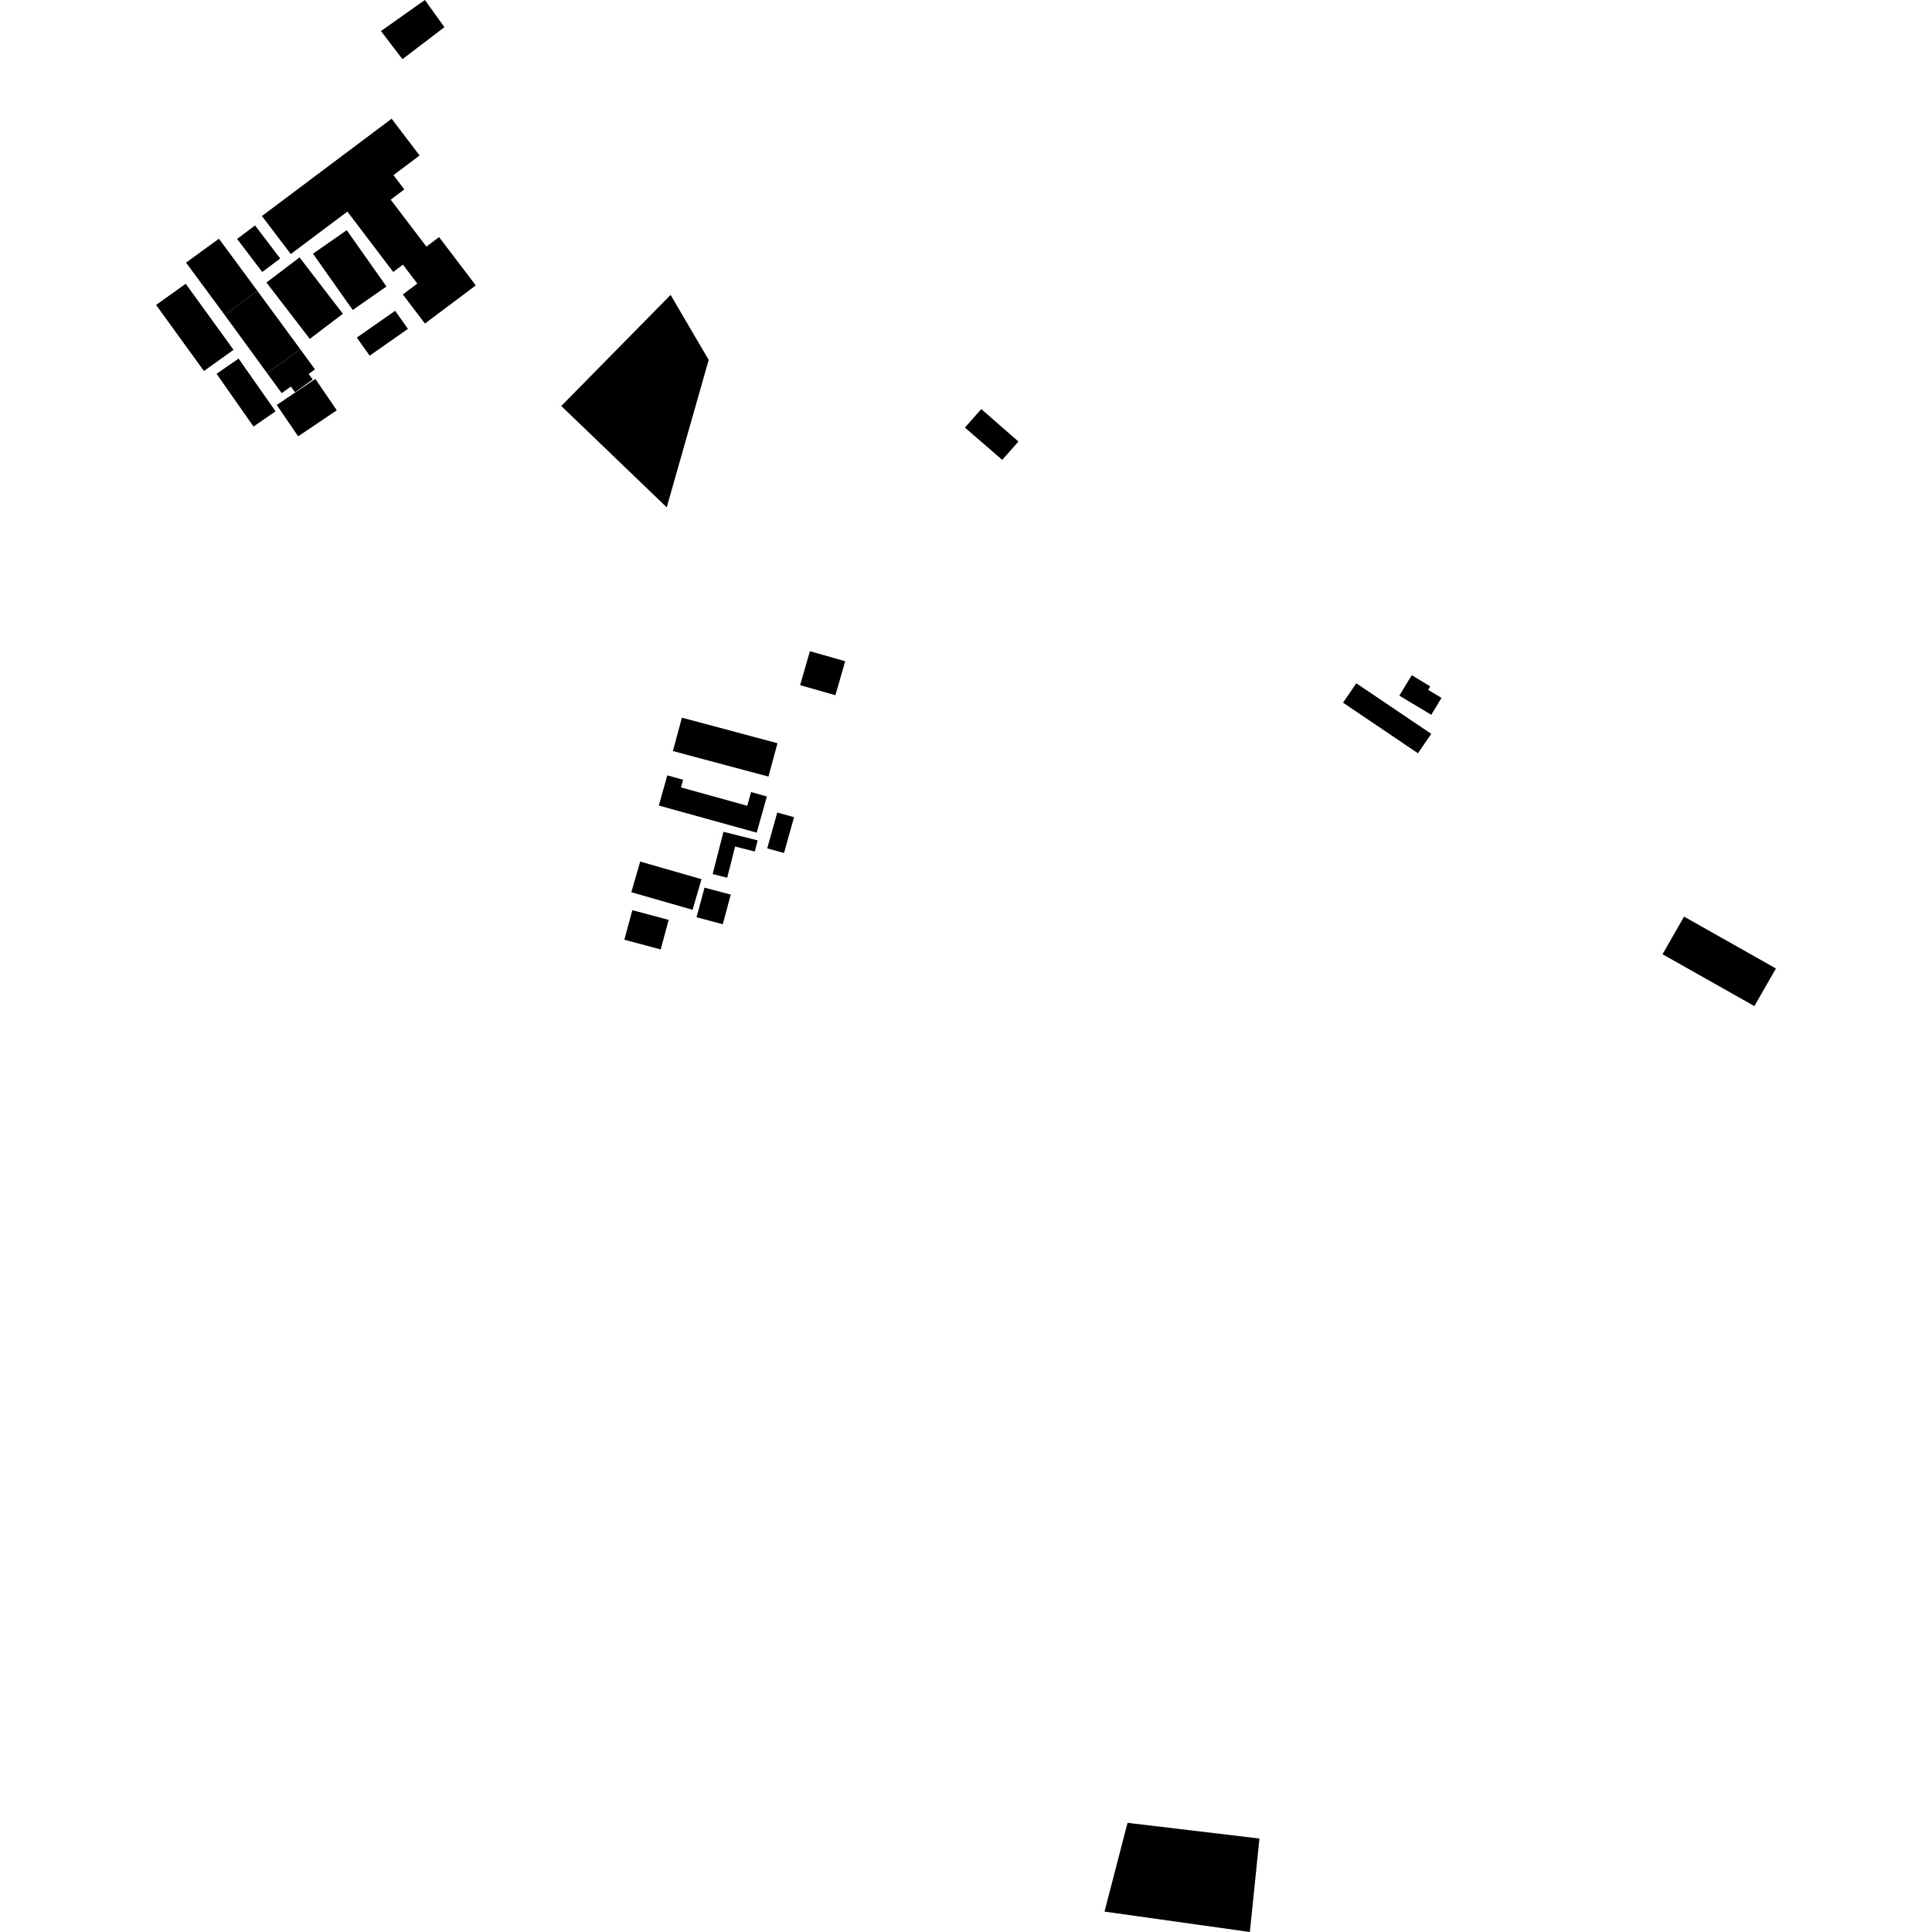 <?xml version="1.0" encoding="utf-8" standalone="no"?>
<!DOCTYPE svg PUBLIC "-//W3C//DTD SVG 1.1//EN"
  "http://www.w3.org/Graphics/SVG/1.1/DTD/svg11.dtd">
<!-- Created with matplotlib (https://matplotlib.org/) -->
<svg height="288pt" version="1.1" viewBox="0 0 288 288" width="288pt" xmlns="http://www.w3.org/2000/svg" xmlns:xlink="http://www.w3.org/1999/xlink">
 <defs>
  <style type="text/css">
*{stroke-linecap:butt;stroke-linejoin:round;}
  </style>
 </defs>
 <g id="figure_1">
  <g id="patch_1">
   <path d="M 0 288 
L 288 288 
L 288 0 
L 0 0 
z
" style="fill:none;opacity:0;"/>
  </g>
  <g id="axes_1">
   <g id="PatchCollection_1">
    <path clip-path="url(#pd11e7e33f7)" d="M 145.069 64.811 
L 143.837 63.736 
L 146.276 60.98 
L 151.817 65.82 
L 149.397 68.556 
L 147.823 67.182 
L 145.069 64.811 
"/>
    <path clip-path="url(#pd11e7e33f7)" d="M 251.039 136.638 
L 247.83 142.247 
L 261.525 149.976 
L 264.734 144.367 
L 251.039 136.638 
"/>
    <path clip-path="url(#pd11e7e33f7)" d="M 56.787 4.629 
L 59.992 8.821 
L 66.248 4.048 
L 63.336 -0 
L 56.787 4.629 
"/>
    <path clip-path="url(#pd11e7e33f7)" d="M 186.315 288 
L 164.649 284.96 
L 168.079 271.726 
L 187.743 274.066 
L 186.315 288 
"/>
    <path clip-path="url(#pd11e7e33f7)" d="M 115.862 121.124 
L 118.364 121.815 
L 116.872 127.156 
L 114.37 126.465 
L 115.862 121.124 
"/>
    <path clip-path="url(#pd11e7e33f7)" d="M 114.553 115.763 
L 115.898 110.789 
L 101.65 106.983 
L 100.305 111.957 
L 114.553 115.763 
"/>
    <path clip-path="url(#pd11e7e33f7)" d="M 113.846 118.598 
L 114.315 118.728 
L 112.799 124.122 
L 98.209 120.081 
L 99.473 115.583 
L 101.831 116.236 
L 101.511 117.377 
L 111.39 120.112 
L 111.962 118.075 
L 113.846 118.598 
"/>
    <path clip-path="url(#pd11e7e33f7)" d="M 120.731 97.073 
L 125.992 98.567 
L 124.533 103.633 
L 119.272 102.137 
L 120.731 97.073 
"/>
    <path clip-path="url(#pd11e7e33f7)" d="M 103.242 135.623 
L 104.571 131.057 
L 95.435 128.434 
L 94.109 133 
L 103.242 135.623 
"/>
    <path clip-path="url(#pd11e7e33f7)" d="M 105.021 132.32 
L 108.931 133.357 
L 107.744 137.773 
L 103.834 136.736 
L 105.021 132.32 
"/>
    <path clip-path="url(#pd11e7e33f7)" d="M 108.399 130.841 
L 106.237 130.297 
L 107.845 123.992 
L 112.94 125.276 
L 112.517 126.934 
L 109.584 126.194 
L 108.399 130.841 
"/>
    <path clip-path="url(#pd11e7e33f7)" d="M 94.261 135.679 
L 99.68 137.126 
L 98.487 141.528 
L 93.068 140.081 
L 94.261 135.679 
"/>
    <path clip-path="url(#pd11e7e33f7)" d="M 200.203 104.748 
L 211.372 112.287 
L 213.353 109.393 
L 202.181 101.854 
L 200.203 104.748 
"/>
    <path clip-path="url(#pd11e7e33f7)" d="M 208.595 103.696 
L 213.352 106.553 
L 214.885 104.035 
L 212.89 102.837 
L 213.208 102.315 
L 210.448 100.654 
L 208.595 103.696 
"/>
    <path clip-path="url(#pd11e7e33f7)" d="M 39.041 32.205 
L 58.379 17.697 
L 62.55 23.182 
L 58.652 26.106 
L 60.269 28.235 
L 58.237 29.76 
L 63.562 36.761 
L 65.452 35.342 
L 70.926 42.545 
L 63.344 48.231 
L 60.046 43.892 
L 62.208 42.271 
L 60.065 39.454 
L 58.619 40.541 
L 51.783 31.544 
L 43.348 37.869 
L 39.041 32.205 
"/>
    <path clip-path="url(#pd11e7e33f7)" d="M 46.656 37.817 
L 52.58 46.21 
L 57.61 42.708 
L 51.685 34.313 
L 46.656 37.817 
"/>
    <path clip-path="url(#pd11e7e33f7)" d="M 39.721 42.117 
L 46.183 50.517 
L 51.115 46.773 
L 44.651 38.373 
L 39.721 42.117 
"/>
    <path clip-path="url(#pd11e7e33f7)" d="M 39.813 55.623 
L 41.992 58.606 
L 43.357 57.623 
L 43.975 58.473 
L 46.612 56.572 
L 46.007 55.745 
L 46.954 55.061 
L 44.761 52.059 
L 39.813 55.623 
"/>
    <path clip-path="url(#pd11e7e33f7)" d="M 39.813 55.623 
L 33.481 46.937 
L 38.378 43.37 
L 44.761 52.059 
L 39.813 55.623 
"/>
    <path clip-path="url(#pd11e7e33f7)" d="M 33.481 46.937 
L 27.736 39.151 
L 32.633 35.584 
L 38.378 43.37 
L 33.481 46.937 
"/>
    <path clip-path="url(#pd11e7e33f7)" d="M 35.344 35.617 
L 39.091 40.546 
L 41.772 38.534 
L 38.021 33.607 
L 35.344 35.617 
"/>
    <path clip-path="url(#pd11e7e33f7)" d="M 41.252 60.365 
L 44.443 65.042 
L 50.203 61.164 
L 47.011 56.488 
L 41.252 60.365 
"/>
    <path clip-path="url(#pd11e7e33f7)" d="M 23.266 45.457 
L 30.4 55.306 
L 34.814 52.147 
L 27.683 42.301 
L 23.266 45.457 
"/>
    <path clip-path="url(#pd11e7e33f7)" d="M 32.281 55.725 
L 37.79 63.586 
L 41.075 61.313 
L 35.566 53.454 
L 32.281 55.725 
"/>
    <path clip-path="url(#pd11e7e33f7)" d="M 53.191 50.323 
L 55.101 53.021 
L 60.812 49.026 
L 58.902 46.331 
L 53.191 50.323 
"/>
    <path clip-path="url(#pd11e7e33f7)" d="M 99.966 43.962 
L 105.644 53.65 
L 99.388 75.629 
L 83.668 60.522 
L 99.966 43.962 
"/>
   </g>
  </g>
 </g>
 <defs>
  <clipPath id="pd11e7e33f7">
   <rect height="288" width="241.468" x="23.266" y="0"/>
  </clipPath>
 </defs>
</svg>
